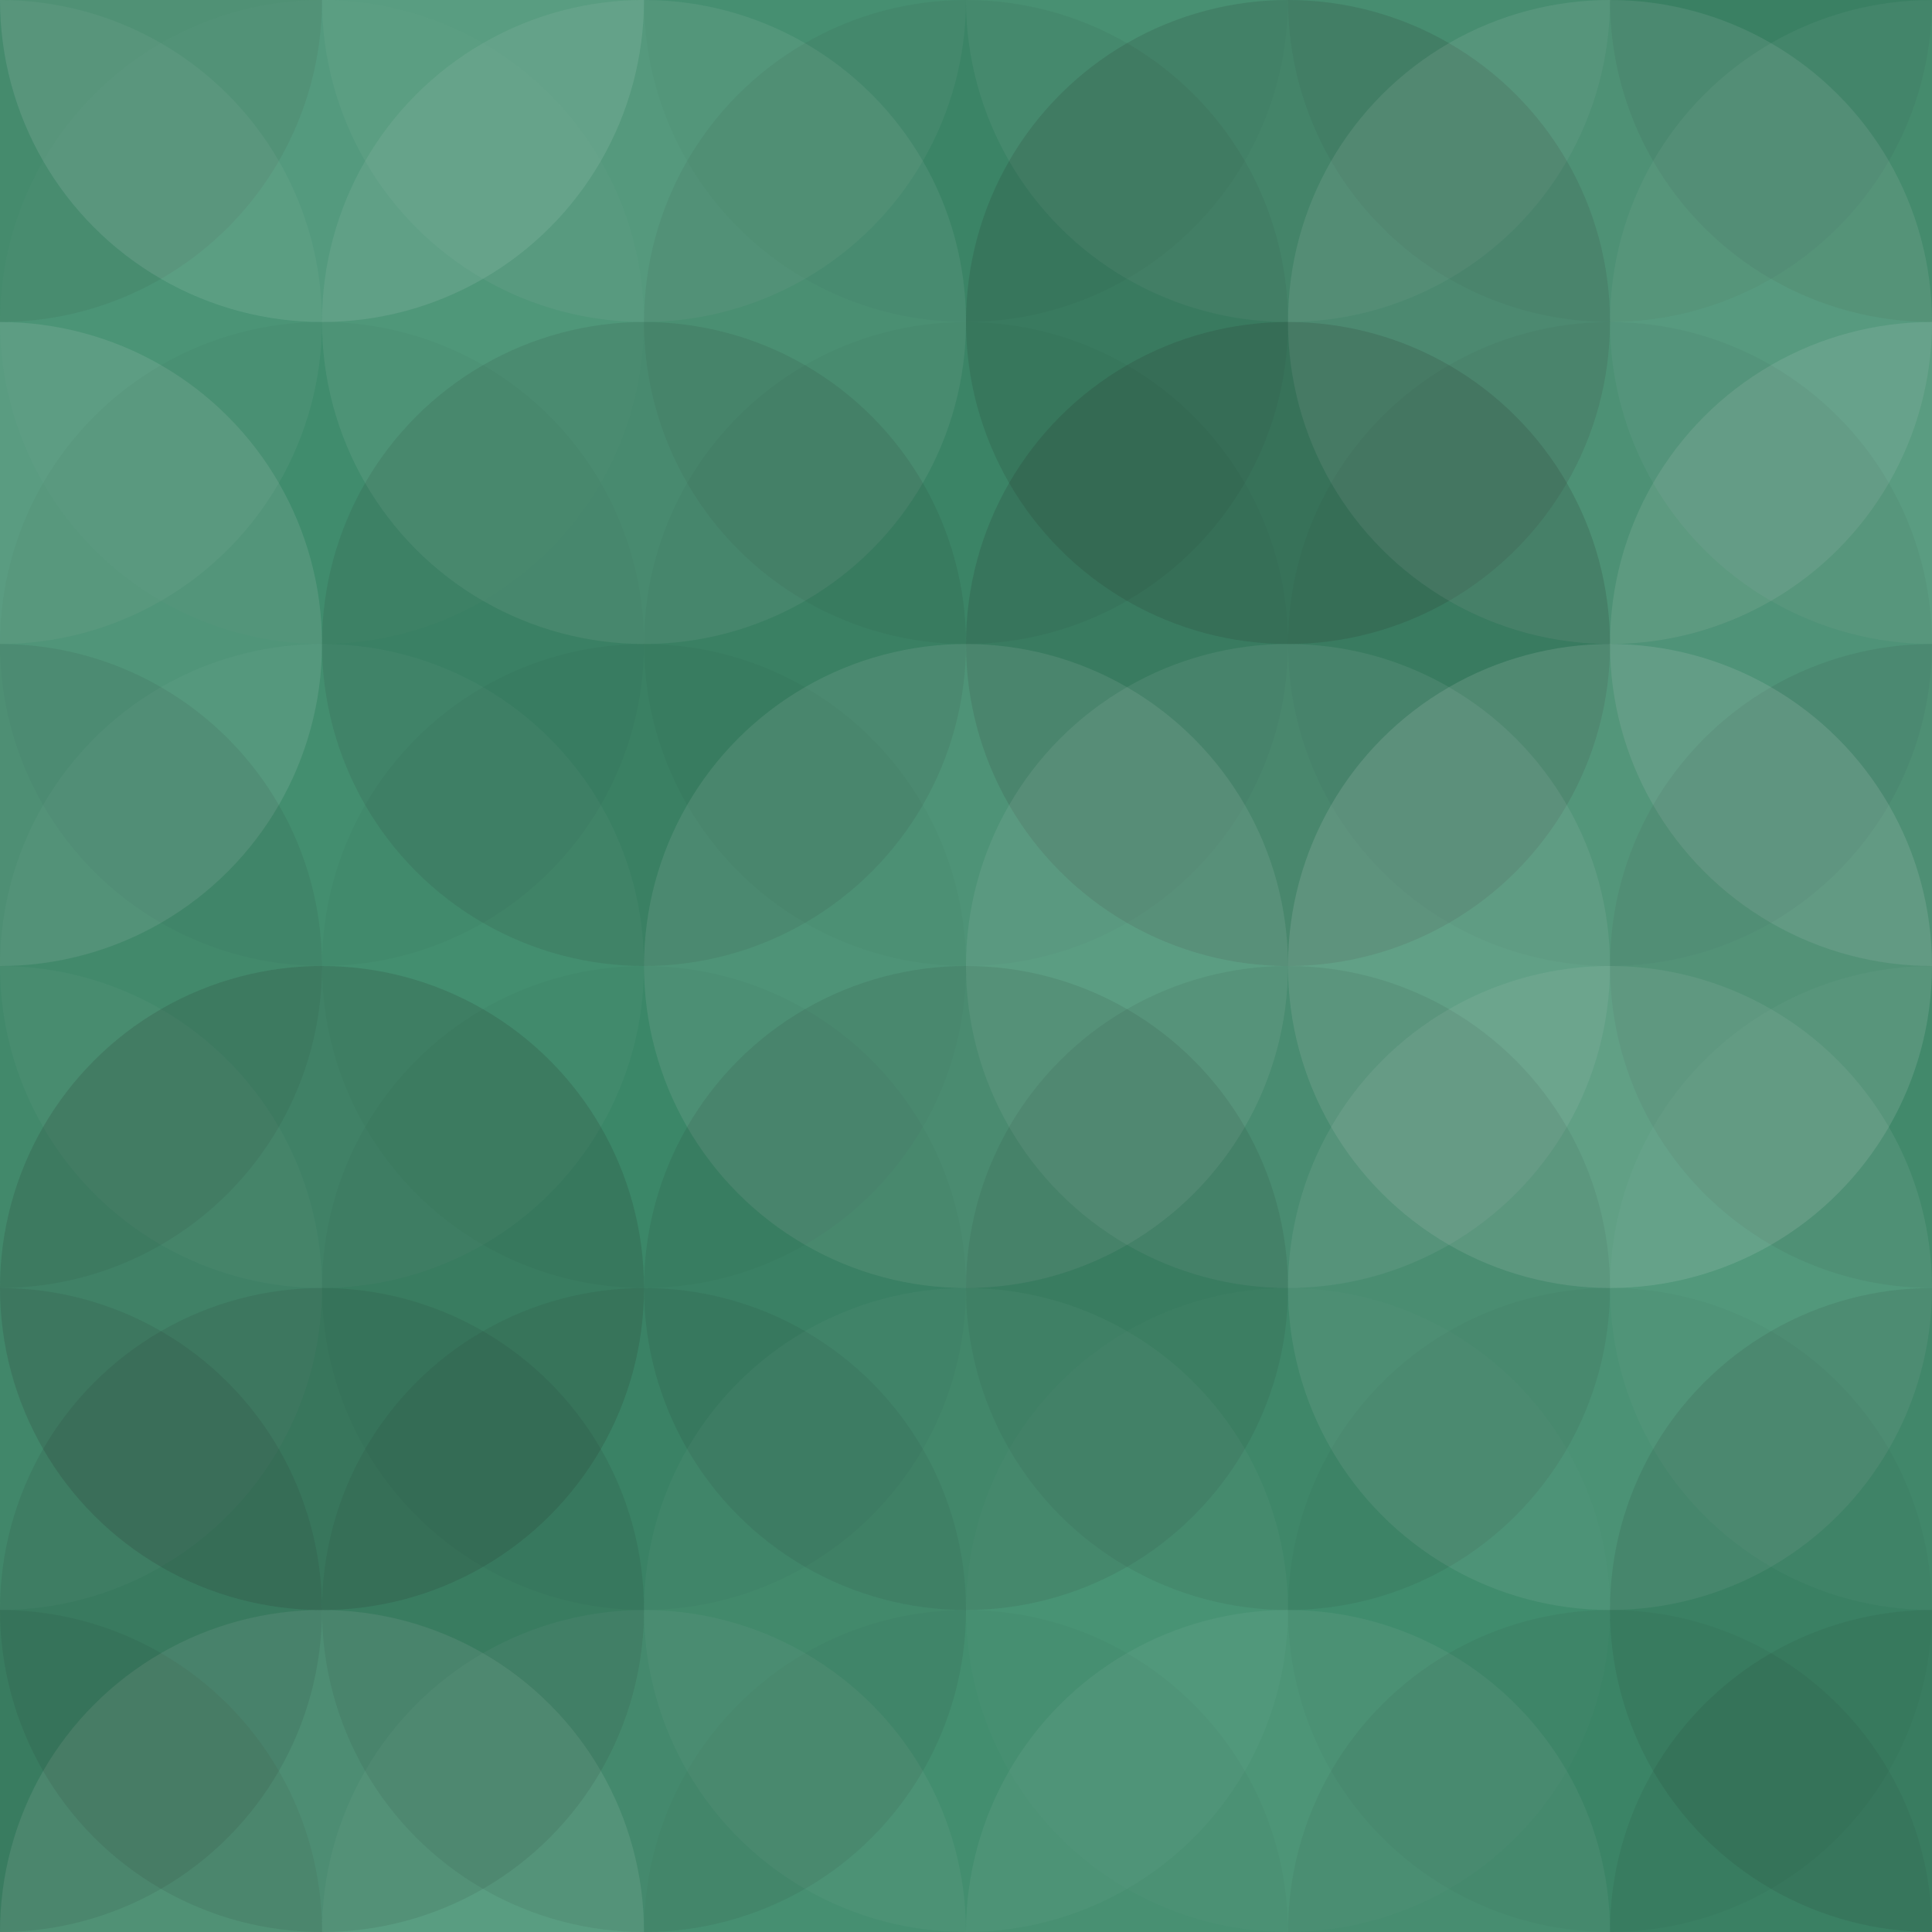 <svg xmlns="http://www.w3.org/2000/svg" width="320" height="320" viewbox="0 0 320 320" preserveAspectRatio="none"><rect x="0" y="0" width="100%" height="100%" fill="rgb(63, 143, 110)" /><circle cx="0" cy="0" r="53.333" fill="#222" style="opacity:0.081;" /><circle cx="320" cy="0" r="53.333" fill="#222" style="opacity:0.081;" /><circle cx="0" cy="320" r="53.333" fill="#222" style="opacity:0.081;" /><circle cx="320" cy="320" r="53.333" fill="#222" style="opacity:0.081;" /><circle cx="53.333" cy="0" r="53.333" fill="#ddd" style="opacity:0.124;" /><circle cx="53.333" cy="320" r="53.333" fill="#ddd" style="opacity:0.124;" /><circle cx="106.667" cy="0" r="53.333" fill="#ddd" style="opacity:0.055;" /><circle cx="106.667" cy="320" r="53.333" fill="#ddd" style="opacity:0.055;" /><circle cx="160" cy="0" r="53.333" fill="#222" style="opacity:0.029;" /><circle cx="160" cy="320" r="53.333" fill="#222" style="opacity:0.029;" /><circle cx="213.333" cy="0" r="53.333" fill="#ddd" style="opacity:0.072;" /><circle cx="213.333" cy="320" r="53.333" fill="#ddd" style="opacity:0.072;" /><circle cx="266.667" cy="0" r="53.333" fill="#222" style="opacity:0.063;" /><circle cx="266.667" cy="320" r="53.333" fill="#222" style="opacity:0.063;" /><circle cx="0" cy="53.333" r="53.333" fill="#ddd" style="opacity:0.055;" /><circle cx="320" cy="53.333" r="53.333" fill="#ddd" style="opacity:0.055;" /><circle cx="53.333" cy="53.333" r="53.333" fill="#ddd" style="opacity:0.02;" /><circle cx="106.667" cy="53.333" r="53.333" fill="#ddd" style="opacity:0.089;" /><circle cx="160" cy="53.333" r="53.333" fill="#222" style="opacity:0.063;" /><circle cx="213.333" cy="53.333" r="53.333" fill="#222" style="opacity:0.133;" /><circle cx="266.667" cy="53.333" r="53.333" fill="#ddd" style="opacity:0.107;" /><circle cx="0" cy="106.667" r="53.333" fill="#ddd" style="opacity:0.124;" /><circle cx="320" cy="106.667" r="53.333" fill="#ddd" style="opacity:0.124;" /><circle cx="53.333" cy="106.667" r="53.333" fill="#222" style="opacity:0.029;" /><circle cx="106.667" cy="106.667" r="53.333" fill="#222" style="opacity:0.098;" /><circle cx="160" cy="106.667" r="53.333" fill="#222" style="opacity:0.029;" /><circle cx="213.333" cy="106.667" r="53.333" fill="#222" style="opacity:0.15;" /><circle cx="266.667" cy="106.667" r="53.333" fill="#222" style="opacity:0.046;" /><circle cx="0" cy="160" r="53.333" fill="#222" style="opacity:0.081;" /><circle cx="320" cy="160" r="53.333" fill="#222" style="opacity:0.081;" /><circle cx="53.333" cy="160" r="53.333" fill="#ddd" style="opacity:0.037;" /><circle cx="106.667" cy="160" r="53.333" fill="#222" style="opacity:0.029;" /><circle cx="160" cy="160" r="53.333" fill="#ddd" style="opacity:0.107;" /><circle cx="213.333" cy="160" r="53.333" fill="#ddd" style="opacity:0.089;" /><circle cx="266.667" cy="160" r="53.333" fill="#ddd" style="opacity:0.141;" /><circle cx="0" cy="213.333" r="53.333" fill="#ddd" style="opacity:0.037;" /><circle cx="320" cy="213.333" r="53.333" fill="#ddd" style="opacity:0.037;" /><circle cx="53.333" cy="213.333" r="53.333" fill="#222" style="opacity:0.15;" /><circle cx="106.667" cy="213.333" r="53.333" fill="#222" style="opacity:0.029;" /><circle cx="160" cy="213.333" r="53.333" fill="#222" style="opacity:0.098;" /><circle cx="213.333" cy="213.333" r="53.333" fill="#222" style="opacity:0.081;" /><circle cx="266.667" cy="213.333" r="53.333" fill="#ddd" style="opacity:0.089;" /><circle cx="0" cy="266.667" r="53.333" fill="#222" style="opacity:0.098;" /><circle cx="320" cy="266.667" r="53.333" fill="#222" style="opacity:0.098;" /><circle cx="53.333" cy="266.667" r="53.333" fill="#222" style="opacity:0.098;" /><circle cx="106.667" cy="266.667" r="53.333" fill="#222" style="opacity:0.081;" /><circle cx="160" cy="266.667" r="53.333" fill="#ddd" style="opacity:0.037;" /><circle cx="213.333" cy="266.667" r="53.333" fill="#ddd" style="opacity:0.02;" /><circle cx="266.667" cy="266.667" r="53.333" fill="#222" style="opacity:0.029;" /></svg>